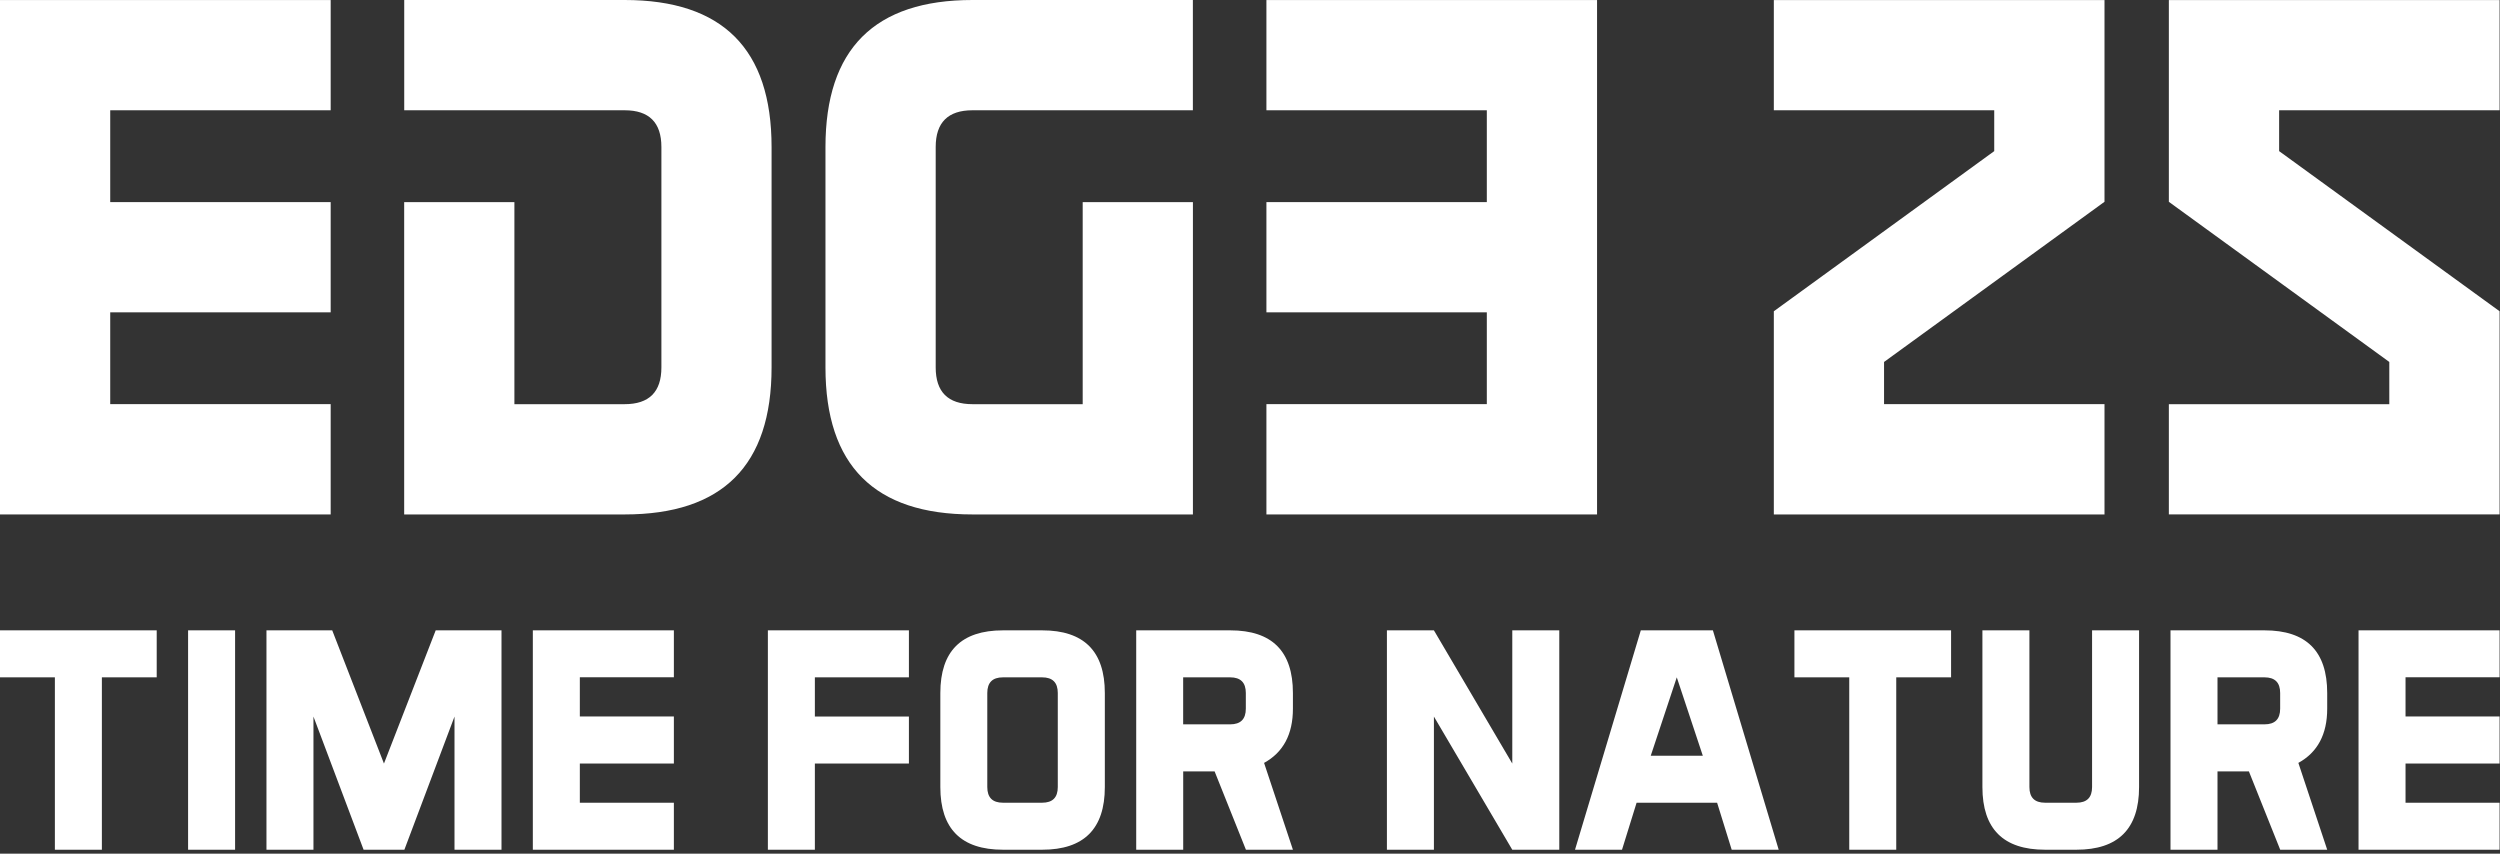 <svg xmlns="http://www.w3.org/2000/svg" fill="none" viewBox="0 0 533 182" height="182" width="533">
<rect x="0" y="0" width="533" height="182" fill="#333333" stroke="none"/>
<g clip-path="url(#clip0_187_90)">
<path fill="white" d="M0 0.01V109.68H70.5V86.16H23.5V66.59H70.5V43.09H23.5V23.51H70.5V0.01H0Z"></path>
<path fill="white" d="M109.67 66.59V86.17H133.17C138.39 86.17 141.01 83.56 141.01 78.34V31.34C141.01 26.12 138.39 23.51 133.17 23.51H86.18V0H133.17C154.06 0 164.5 10.45 164.5 31.34V78.35C164.5 99.24 154.05 109.68 133.16 109.68H86.17V43.09H109.67V66.59Z"></path>
<path fill="white" d="M230.83 66.59V86.17H223H207.33C202.11 86.17 199.49 83.56 199.49 78.34V31.34C199.49 26.12 202.11 23.51 207.33 23.51H254.32V0H207.33C186.44 0 175.99 10.45 175.99 31.34V78.35C175.99 99.24 186.44 109.68 207.33 109.68H223H254.33V43.09H230.83V66.59Z"></path>
<path fill="white" d="M270 0.01V23.51H316.99V43.09H270V66.59H316.99V86.16H270V109.68H340.49V0.01H270Z"></path>
<path fill="white" d="M378.18 0.01V23.51H401.68H425.17V32.22L378.18 66.36V86.16V109.68H448.68V86.16H425.17H401.68V77.17L448.68 43.02V22.06V0.01H378.18Z"></path>
<path fill="white" d="M462.4 0.01V22.07V43.03L509.4 77.17V86.17H485.91H462.4V109.67H532.91V66.36L485.91 32.22V23.51H509.4H532.91V0.01H462.4Z"></path>
<path fill="white" d="M33.41 134.39V144.41H21.72V181.16H11.7V144.41H0V134.39H33.41Z"></path>
<path fill="white" d="M50.12 134.39V181.17H40.1V134.39H50.12Z"></path>
<path fill="white" d="M56.8 134.39H70.83L81.86 162.79L92.89 134.39H106.92V181.17H96.9V152.77L86.21 181.17H77.52L66.83 152.77V181.17H56.81V134.39H56.8Z"></path>
<path fill="white" d="M143.67 152.77V162.79H123.62V171.14H143.67V181.16H113.6V134.38H143.67V144.4H123.62V152.75H143.67V152.77Z"></path>
<path fill="white" d="M193.78 152.77V162.79H173.73V181.17H163.71V134.39H193.78V144.41H173.73V152.76H193.78V152.77Z"></path>
<path fill="white" d="M235.55 167.8C235.55 176.71 231.09 181.16 222.19 181.16H213.84C204.93 181.16 200.48 176.71 200.48 167.8V147.75C200.48 138.84 204.93 134.39 213.84 134.39H222.19C231.1 134.39 235.55 138.85 235.55 147.75V167.8ZM210.49 167.8C210.49 170.03 211.6 171.14 213.83 171.14H222.18C224.41 171.14 225.52 170.03 225.52 167.8V147.75C225.52 145.52 224.41 144.41 222.18 144.41H213.83C211.6 144.41 210.49 145.52 210.49 147.75V167.8Z"></path>
<path fill="white" d="M258.94 164.46H252.26V181.17H242.24V134.39H262.29C271.2 134.39 275.65 138.85 275.65 147.75V151.09C275.65 156.55 273.6 160.4 269.5 162.65L275.65 181.16H265.63L258.95 164.45L258.94 164.46ZM252.25 144.41V154.43H262.27C264.5 154.43 265.61 153.32 265.61 151.09V147.75C265.61 145.52 264.5 144.41 262.27 144.41H252.25Z"></path>
<path fill="white" d="M305.71 134.39L322.42 162.79V134.39H332.44V181.17H322.42L305.71 152.77V181.17H295.69V134.39H305.71Z"></path>
<path fill="white" d="M379.22 181.17H369.2L366.09 171.15H348.92L345.81 181.17H335.79L349.82 134.39H365.19L379.22 181.17ZM351.95 161.12H363.04L357.49 144.41L351.94 161.12H351.95Z"></path>
<path fill="white" d="M415.97 134.39V144.41H404.28V181.16H394.26V144.41H382.57V134.39H415.98H415.97Z"></path>
<path fill="white" d="M432.67 134.39V167.8C432.67 170.03 433.78 171.14 436.01 171.14H442.69C444.92 171.14 446.03 170.03 446.03 167.8V134.39H456.05V167.8C456.05 176.71 451.59 181.16 442.69 181.16H436.01C427.1 181.16 422.65 176.71 422.65 167.8V134.39H432.67Z"></path>
<path fill="white" d="M479.45 164.46H472.77V181.17H462.75V134.39H482.8C491.71 134.39 496.16 138.85 496.16 147.75V151.09C496.16 156.55 494.11 160.4 490.01 162.65L496.16 181.16H486.14L479.46 164.45L479.45 164.46ZM472.77 144.41V154.43H482.79C485.02 154.43 486.13 153.32 486.13 151.09V147.75C486.13 145.52 485.02 144.41 482.79 144.41H472.77Z"></path>
<path fill="white" d="M532.91 152.77V162.79H512.86V171.14H532.91V181.16H502.84V134.38H532.91V144.4H512.86V152.75H532.91V152.77Z"></path>
</g>
<defs>
<clipPath id="clip0_187_90">
<rect fill="white" height="181.17" width="532.91"></rect>
</clipPath>
</defs>
</svg>
